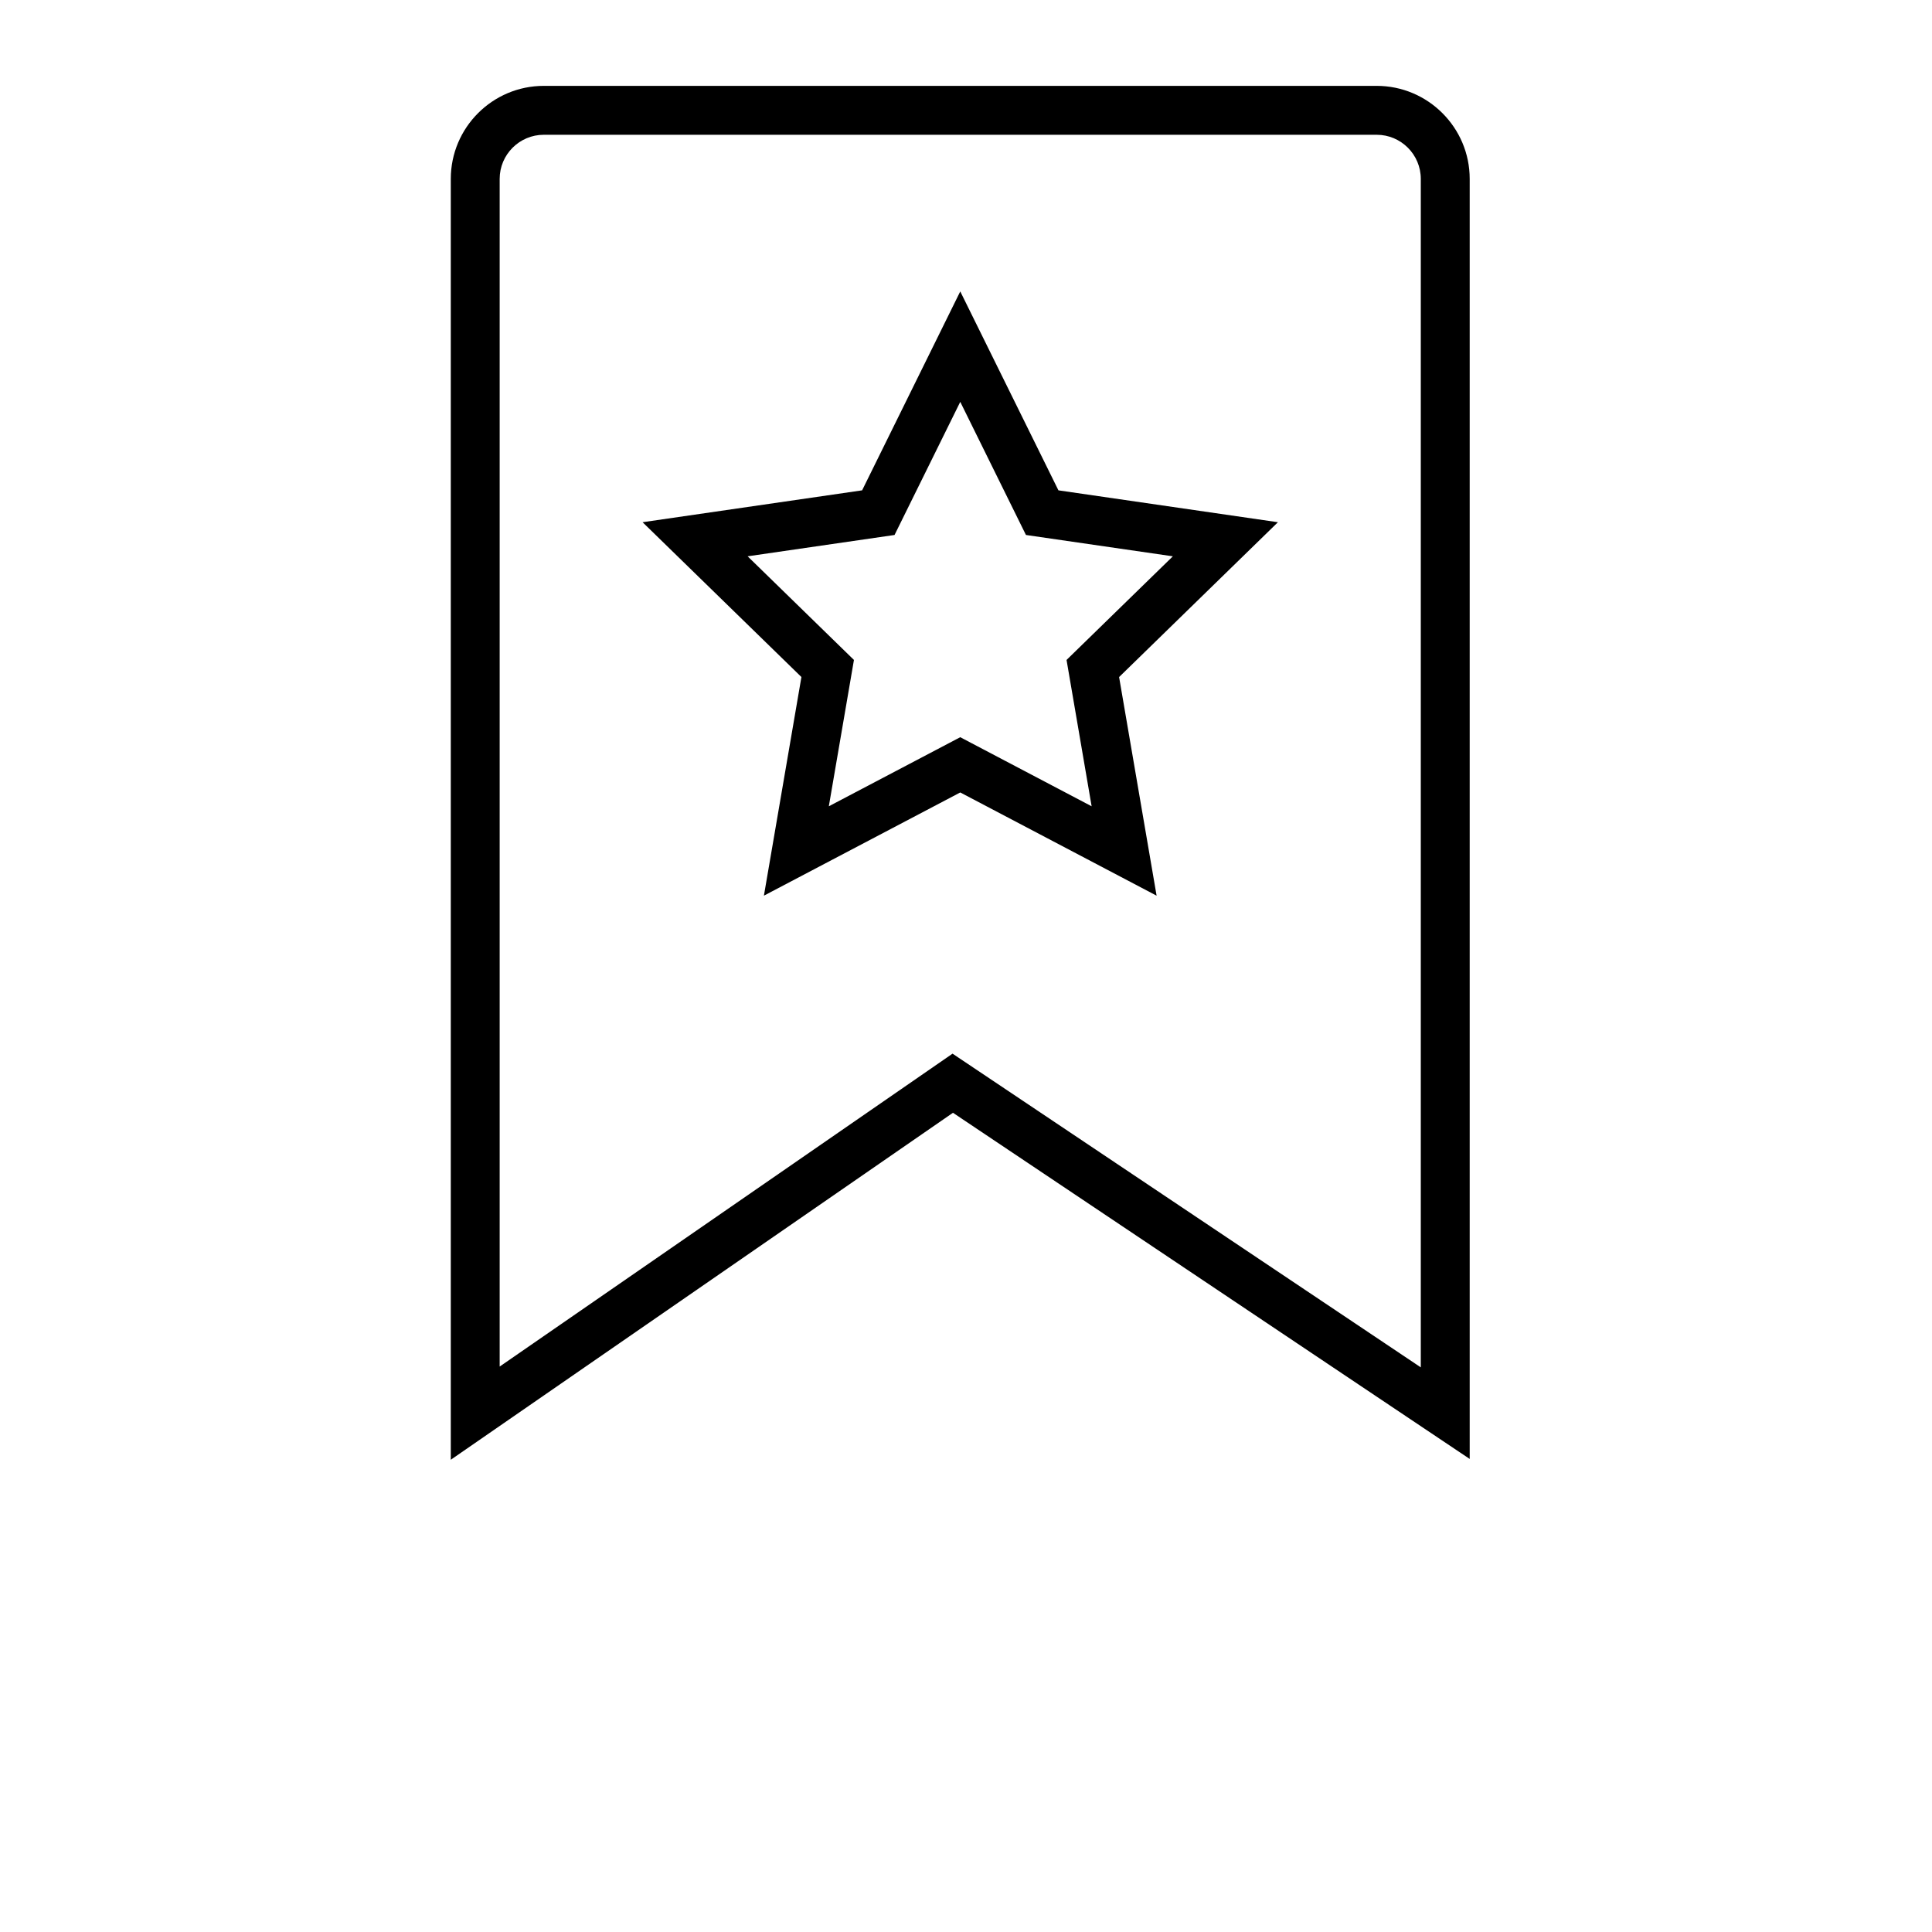 <?xml version="1.0" encoding="UTF-8"?><svg id="Layer_1" xmlns="http://www.w3.org/2000/svg" viewBox="0 0 700 700"><path d="m276.78,324.51l13.59-79.21-57.55-56.09,79.54-11.55,35.56-72.07,35.57,72.07,79.53,11.55-57.55,56.1,13.59,79.21-71.14-37.4-71.13,37.39Zm71.13-57.41l47.61,25.03-9.09-53.02,38.52-37.55-53.23-7.73-23.8-48.23-23.81,48.23-53.23,7.73,38.52,37.55-9.1,53.02,47.62-25.03Z"/><path d="m163.33,528.89V64.81c0-18.58,15.12-33.7,33.7-33.7h301.77c18.58,0,33.7,15.12,33.7,33.7v463.79l-187.22-125.42-181.94,125.71Zm181.79-147.13l169.66,113.66V64.81c0-8.81-7.17-15.98-15.98-15.98H197.03c-8.82,0-15.99,7.17-15.99,15.98v430.32l164.08-113.37Z"/></svg>